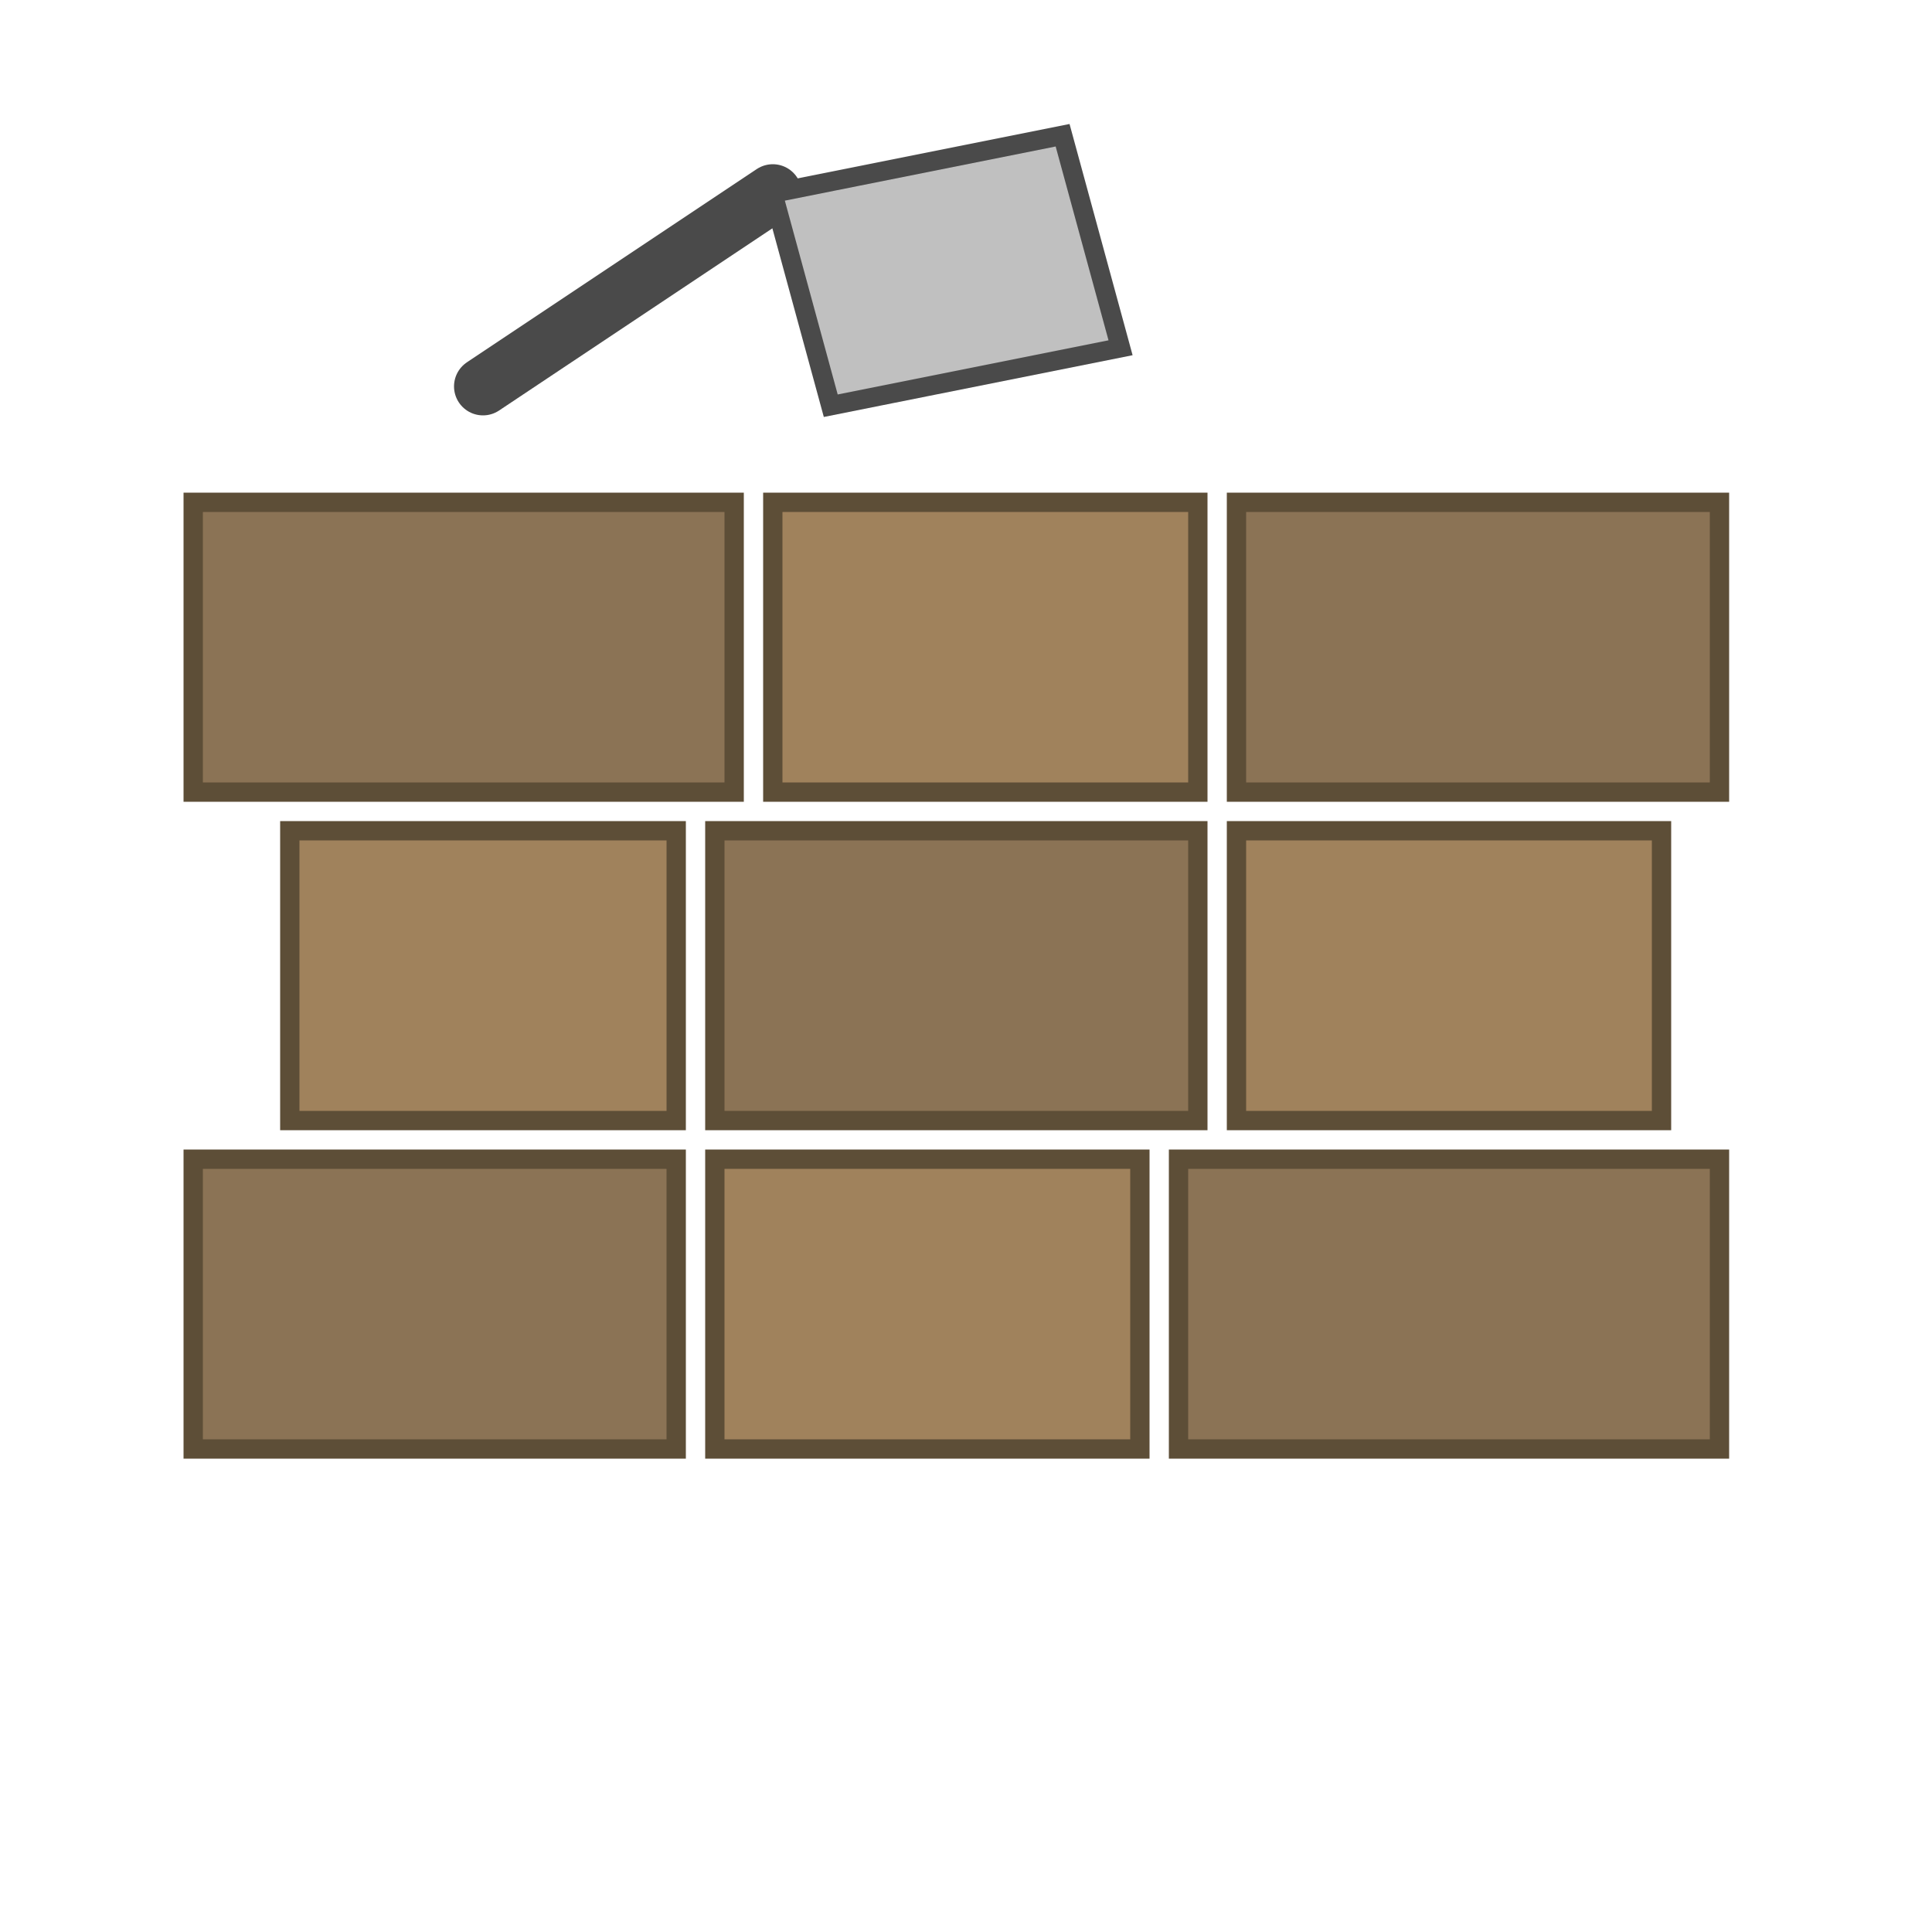 <svg xmlns="http://www.w3.org/2000/svg" viewBox="0 0 100 100" width="100" height="100">
  <!-- Stone/brick pattern representing hardscaping -->
  <!-- Bottom row of stones -->
  <rect x="10" y="60" width="25" height="15" fill="#8b7355" stroke="#5d4e37" stroke-width="1"/>
  <rect x="37" y="60" width="22" height="15" fill="#a0825c" stroke="#5d4e37" stroke-width="1"/>
  <rect x="61" y="60" width="28" height="15" fill="#8b7355" stroke="#5d4e37" stroke-width="1"/>
  
  <!-- Middle row of stones (offset pattern) -->
  <rect x="15" y="43" width="20" height="15" fill="#a0825c" stroke="#5d4e37" stroke-width="1"/>
  <rect x="37" y="43" width="25" height="15" fill="#8b7355" stroke="#5d4e37" stroke-width="1"/>
  <rect x="64" y="43" width="22" height="15" fill="#a0825c" stroke="#5d4e37" stroke-width="1"/>
  
  <!-- Top row of stones -->
  <rect x="10" y="26" width="28" height="15" fill="#8b7355" stroke="#5d4e37" stroke-width="1"/>
  <rect x="40" y="26" width="22" height="15" fill="#a0825c" stroke="#5d4e37" stroke-width="1"/>
  <rect x="64" y="26" width="25" height="15" fill="#8b7355" stroke="#5d4e37" stroke-width="1"/>
  
  <!-- Trowel tool -->
  <line x1="25" y1="20" x2="40" y2="10" stroke="#4a4a4a" stroke-width="3" stroke-linecap="round"/>
  <polygon points="40,10 55,7 58,18 43,21" fill="#c0c0c0" stroke="#4a4a4a" stroke-width="1"/>
</svg>